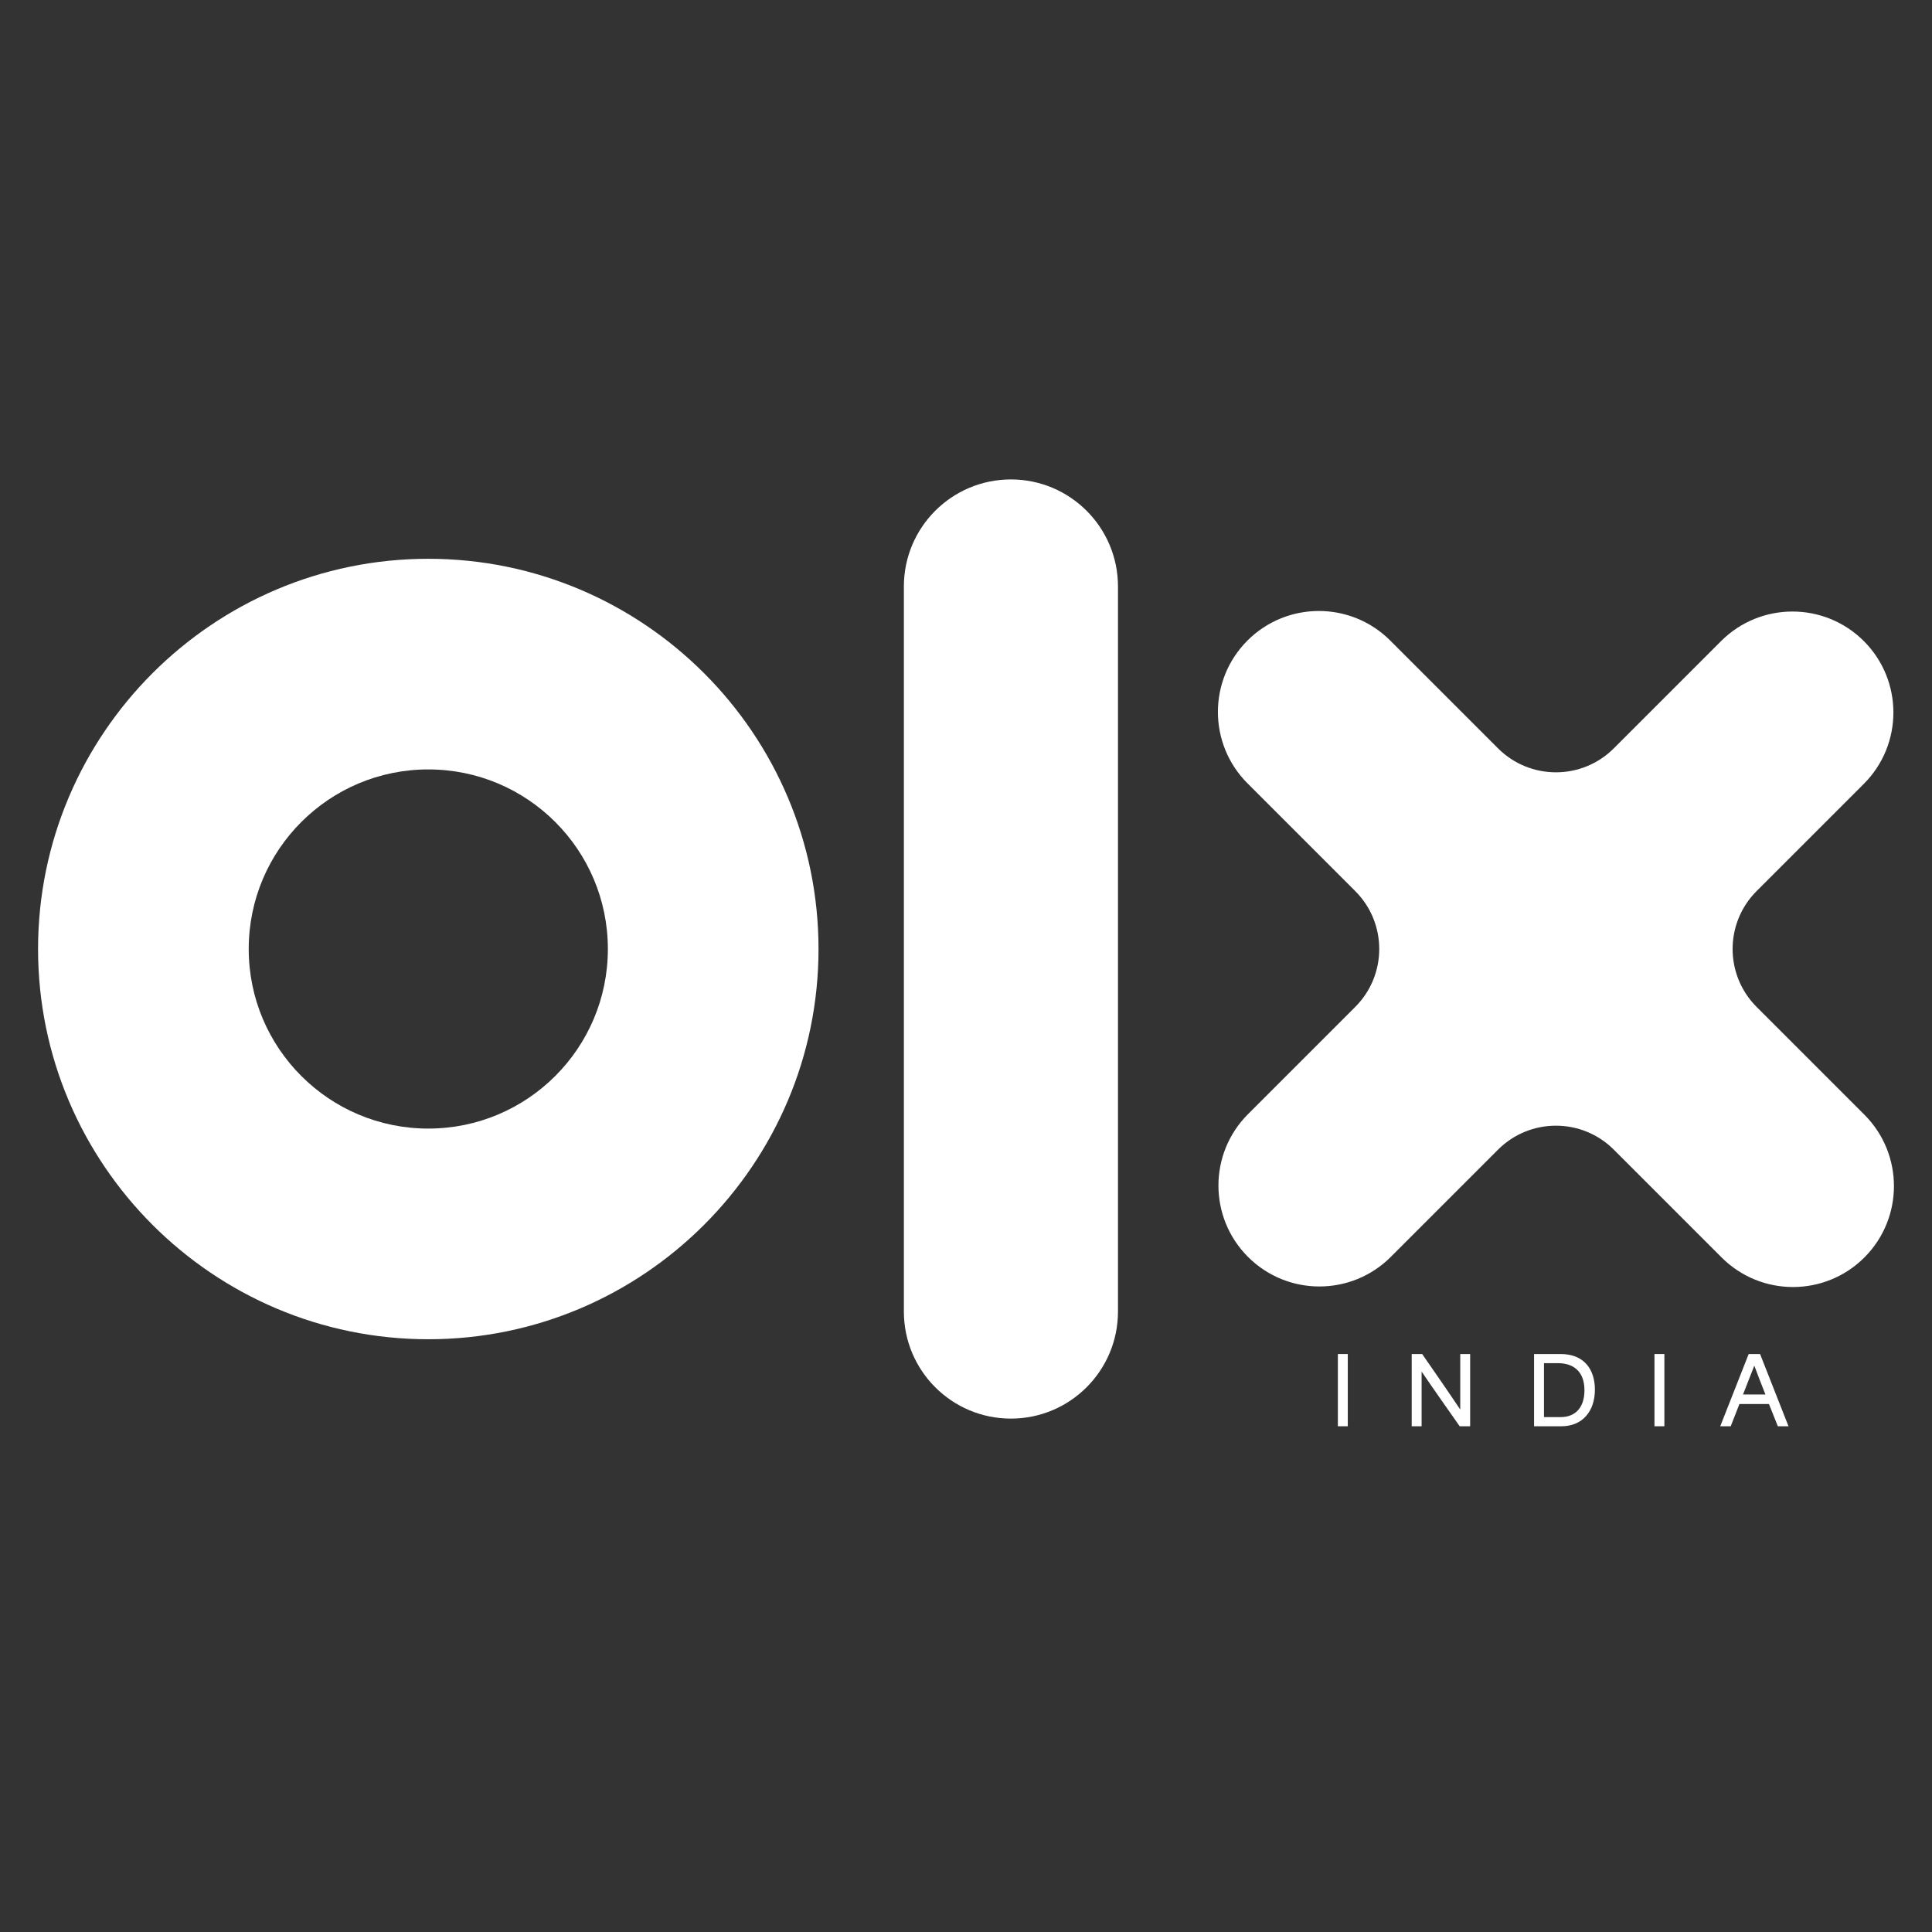 <svg width="1024" height="1024" viewBox="0 0 1024 1024" fill="none" xmlns="http://www.w3.org/2000/svg">
<rect x="0" y="0" width="1024" height="1024" fill="#333333" stroke="none"/>
<path d="M988.163 590.811L931.033 533.68C914.083 516.73 914.083 489.25 931.033 472.3L987.873 415.46C1008.76 394.57 1008.76 360.691 987.873 339.791C966.983 318.901 933.103 318.901 912.203 339.791L855.363 396.631C838.413 413.581 810.933 413.581 793.983 396.631L736.853 339.501C715.963 318.611 682.083 318.611 661.183 339.501C640.293 360.391 640.293 394.271 661.183 415.171L718.313 472.3C735.263 489.25 735.263 516.73 718.313 533.68L661.473 590.521C640.573 611.421 640.573 645.291 661.473 666.191C682.373 687.081 716.243 687.081 737.143 666.191L793.983 609.35C810.933 592.4 838.413 592.4 855.363 609.35L912.493 666.48C933.393 687.37 967.263 687.37 988.163 666.48C1009.05 645.581 1009.05 611.711 988.163 590.811Z" fill="white"/>
<path d="M227.002 296.17C112.962 296.17 20.172 388.95 20.172 503C20.172 617.04 112.952 709.83 227.002 709.83C341.042 709.83 433.832 617.05 433.832 503C433.822 388.95 341.042 296.17 227.002 296.17ZM227.002 598.17C174.432 598.17 131.822 555.56 131.822 502.99C131.822 450.42 174.432 407.81 227.002 407.81C279.572 407.81 322.182 450.42 322.182 502.99C322.182 555.56 279.572 598.17 227.002 598.17Z" fill="white"/>
<path d="M535.81 254.11C504.47 254.11 479.07 279.51 479.07 310.85V695.15C479.07 726.49 504.47 751.89 535.81 751.89C567.15 751.89 592.55 726.49 592.55 695.15V310.85C592.55 279.51 567.15 254.11 535.81 254.11Z" fill="white"/>
<path d="M709.102 717.66H714.352V755.95H709.102V717.66Z" fill="white"/>
<path d="M748.23 717.66H753.781C760.461 727.33 767.13 736.85 773.86 746.96H773.961V717.66H779.211V755.95H773.66C767.03 746.43 760.311 737.05 753.581 727.09H753.48V755.95H748.23V717.66Z" fill="white"/>
<path d="M813.082 717.66H827.172C839.932 717.66 845.332 726.2 845.332 736.56C845.332 747.95 838.752 755.95 827.612 755.95H813.082V717.66ZM827.322 751.09C834.392 751.09 839.792 746.57 839.792 736.9C839.792 726.3 833.312 722.52 825.902 722.52H818.342C818.342 731.99 818.342 741.61 818.342 751.09H827.322Z" fill="white"/>
<path d="M876.902 717.66H882.152V755.95H876.902V717.66Z" fill="white"/>
<path d="M926.832 717.66H932.872L947.942 755.95H942.292L937.582 744.17C932.382 744.17 927.172 744.17 921.922 744.17C920.352 748.1 918.882 752.02 917.312 755.95H911.762L926.832 717.66ZM935.712 739.11C933.792 734.3 931.732 729 929.872 723.94H929.772L923.832 739.11H935.712Z" fill="white"/>
</svg>
